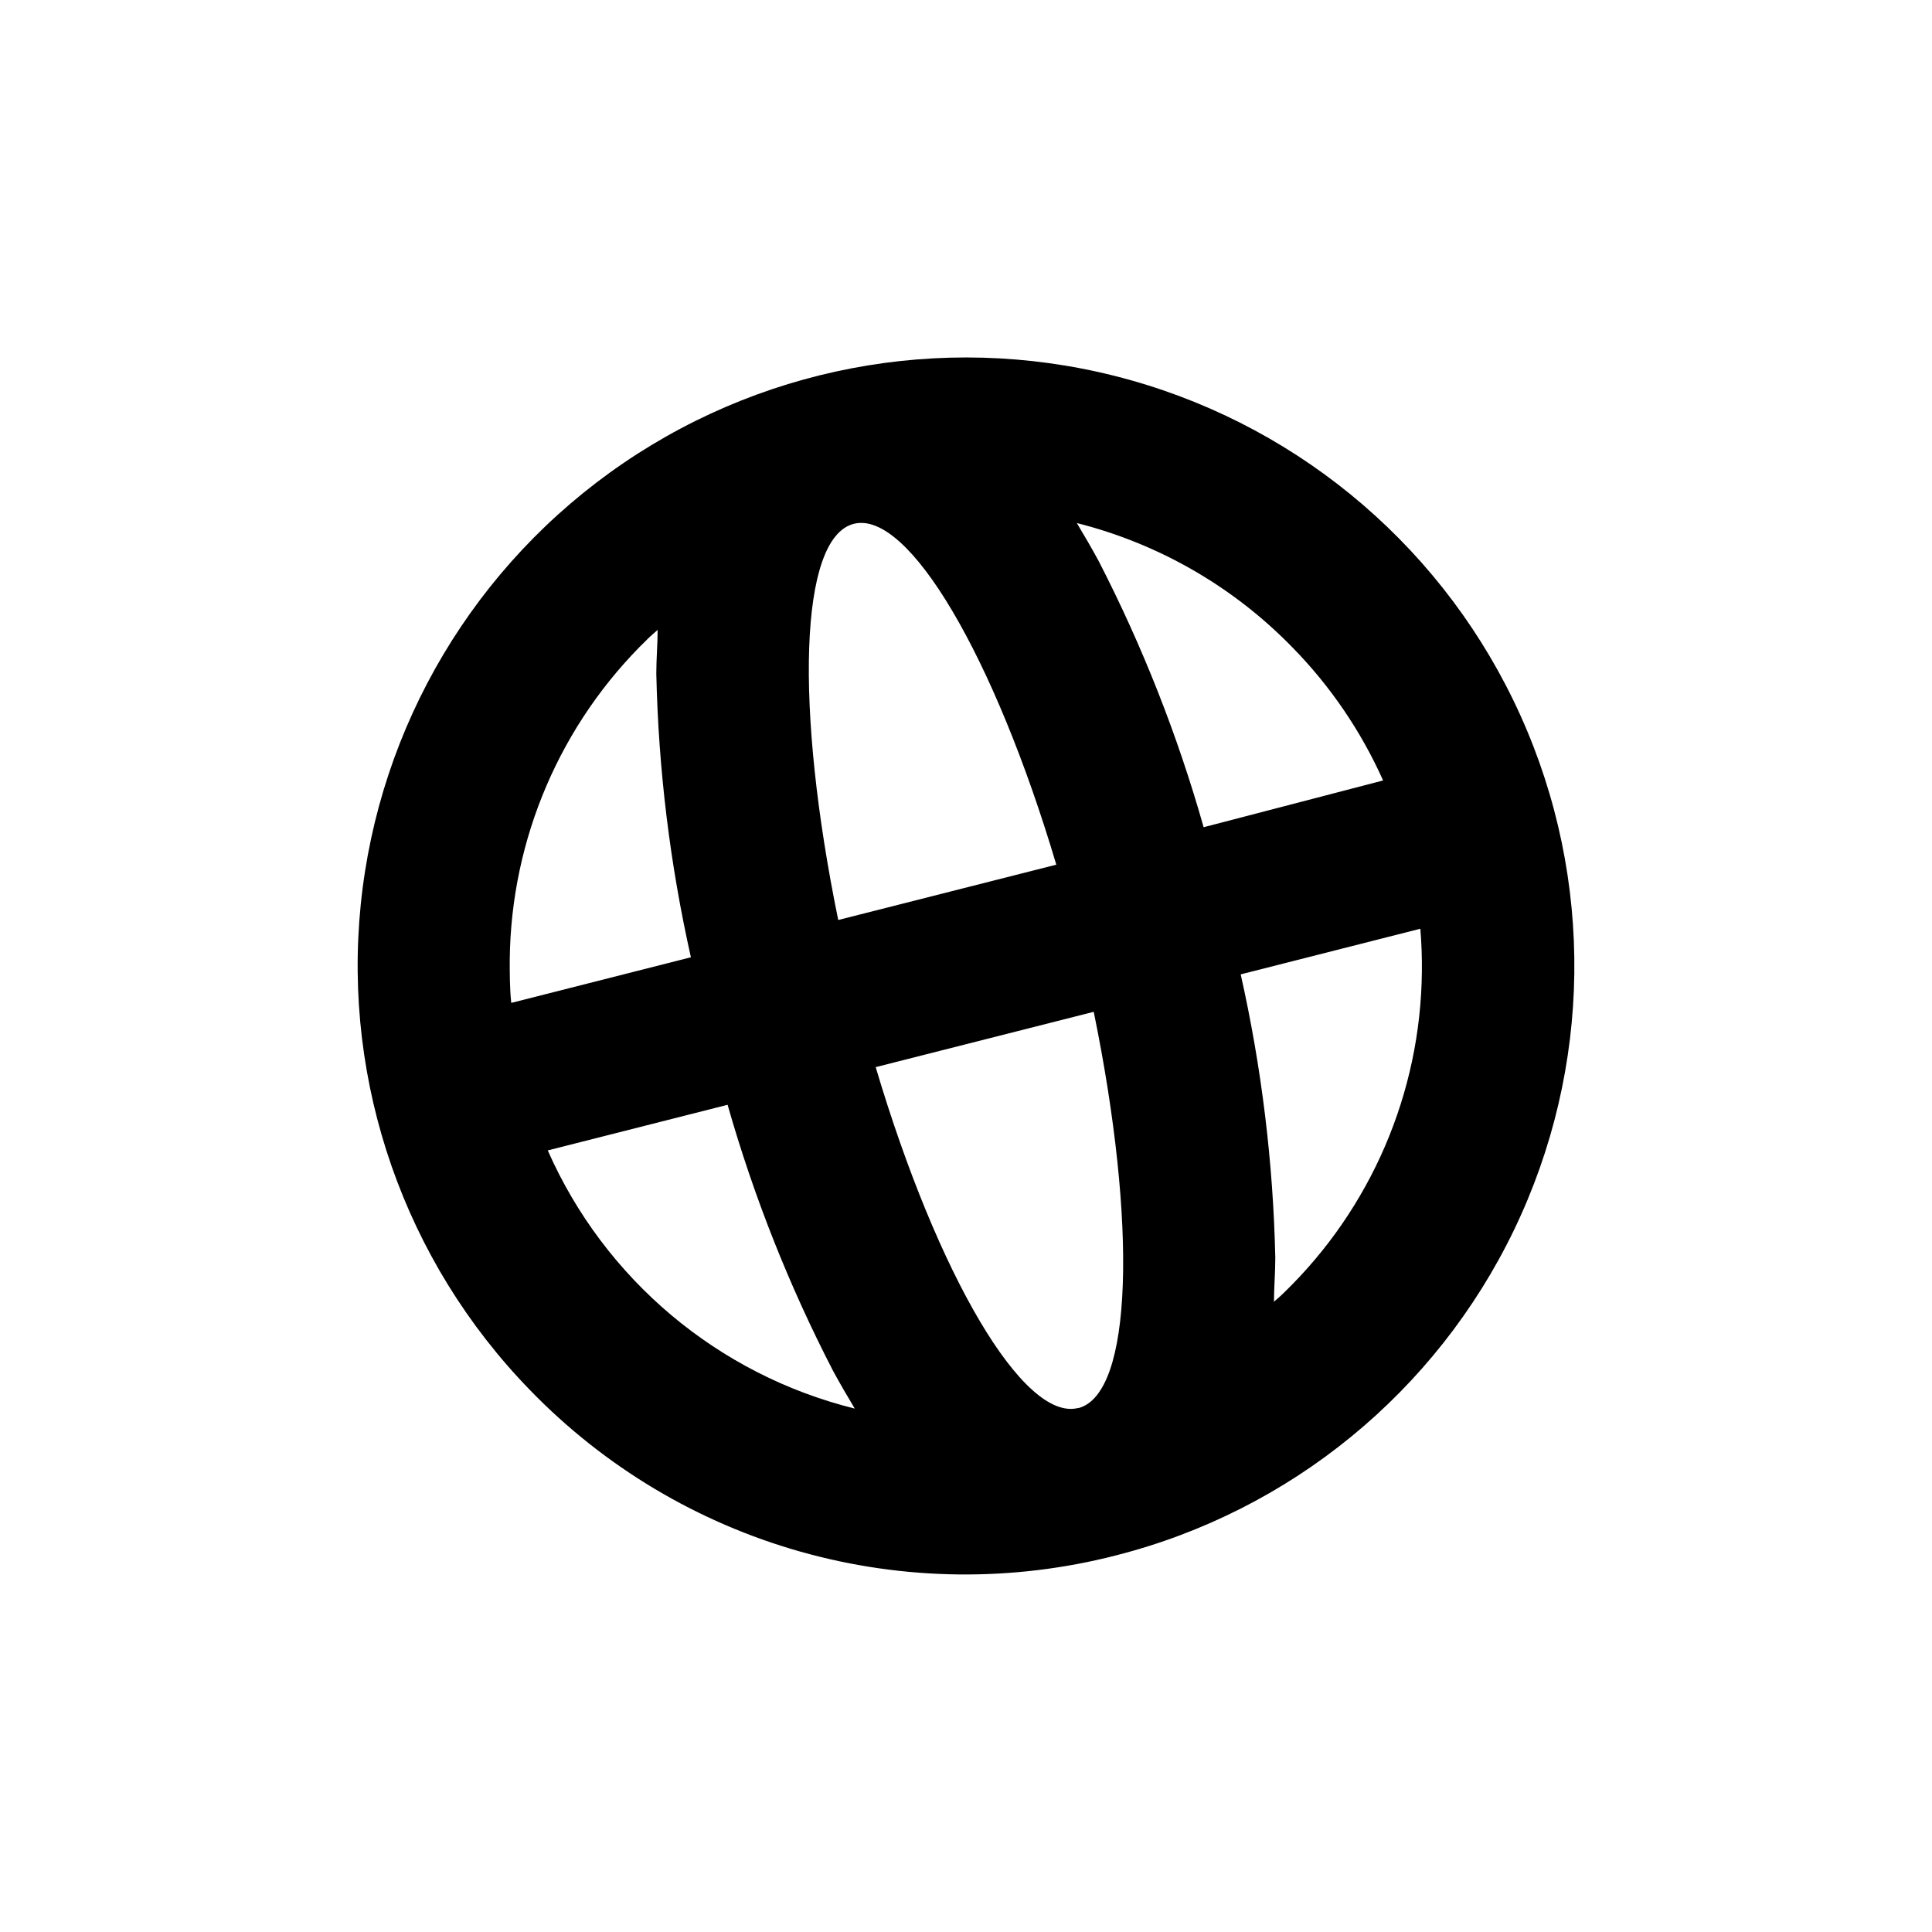 <?xml version="1.0" encoding="UTF-8"?>
<!-- Uploaded to: ICON Repo, www.iconrepo.com, Generator: ICON Repo Mixer Tools -->
<svg fill="#000000" width="800px" height="800px" version="1.1" viewBox="144 144 512 512" xmlns="http://www.w3.org/2000/svg">
 <path d="m439.8 556.18c46.168-11.762 84.773-43.34 105.45-86.266 20.676-42.926 21.309-92.797 1.723-136.23-19.582-43.434-57.375-75.98-103.23-88.906-45.859-12.926-95.086-4.906-134.47 21.906-39.383 26.812-64.891 69.672-69.676 117.08-4.781 47.402 11.645 94.496 44.879 128.64 19.719 20.363 44.477 35.141 71.758 42.828 27.281 7.691 56.113 8.02 83.566 0.953zm-10.078-39.047c-14.508 3.68-37.281-35.266-53.656-90.332l57.785-14.66c11.488 56.074 10.434 101.37-4.129 105.04zm90.688-127.01c0.301 3.777 0.453 7.559 0.402 11.387v0.004c-0.324 32.086-13.48 62.711-36.527 85.043-0.855 0.855-1.762 1.613-2.672 2.418 0-3.727 0.352-7.559 0.352-11.586l0.004-0.004c-0.551-25.297-3.625-50.477-9.168-75.168zm-33.906-74.562c10.035 10.238 18.176 22.18 24.031 35.27l-47.559 12.391c-6.902-24.375-16.219-48.004-27.812-70.531-1.914-3.527-3.828-6.801-5.793-10.078 21.777 5.488 41.594 16.934 57.23 33.051zm-116.23-32.746c14.508-3.68 37.281 35.266 53.656 90.332l-57.789 14.66c-11.484-56.023-10.426-101.32 4.133-104.99zm-5.543 224.4c1.914 3.527 3.828 6.801 5.793 10.078l0.004-0.004c-36.25-8.984-66.293-34.25-81.367-68.418l47.66-12.09c6.941 24.348 16.289 47.941 27.91 70.434zm-85.645-108.82c0.324-32.09 13.477-62.715 36.523-85.043 0.855-0.855 1.762-1.613 2.672-2.418 0 3.727-0.352 7.559-0.352 11.586 0.551 25.301 3.621 50.48 9.168 75.168l-47.609 12.09c-0.402-3.727-0.402-7.555-0.402-11.383z"/>
</svg>